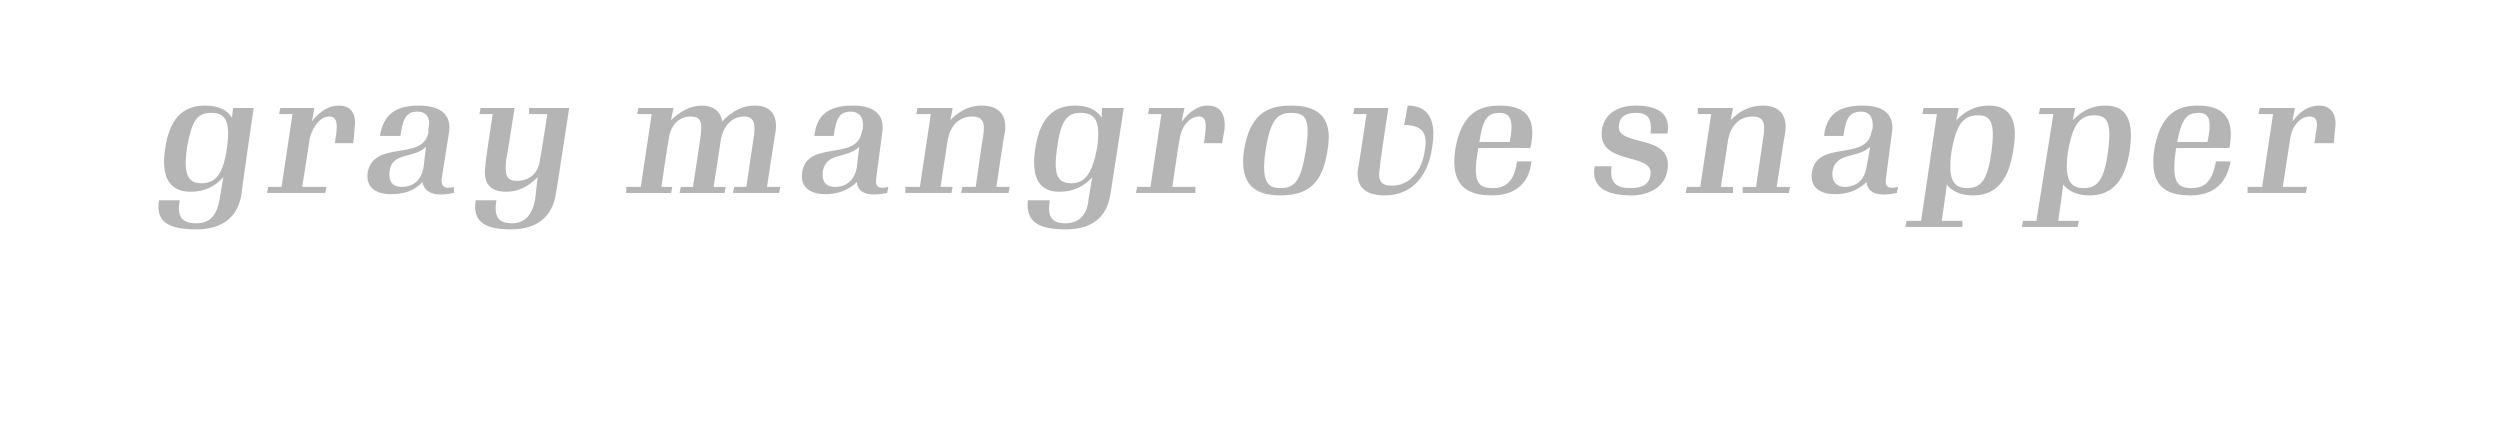 <?xml version="1.0" standalone="no"?><!DOCTYPE svg PUBLIC "-//W3C//DTD SVG 1.1//EN" "http://www.w3.org/Graphics/SVG/1.1/DTD/svg11.dtd"><svg xmlns="http://www.w3.org/2000/svg" version="1.1" width="206px" height="35.1px" viewBox="0 -5 206 35.1" style="top:-5px"><desc>beyond gray mangrove text</desc><defs/><g id="Polygon49688"><path d="m18.7 7.2c.3-2.2-.1-2.9-1.3-2.9c-1.2 0-1.6.7-2 2.9c-.3 2.2.1 2.9 1.2 2.9c1.2 0 1.8-.8 2.1-2.9zm-5.6 4.3c0 0 1.7 0 1.7 0c-.2 1.3.1 1.9 1.4 1.9c1.2 0 1.7-.8 1.9-2c0 0 .3-1.8.3-1.8c-.7.8-1.6 1.2-2.7 1.2c-1.4 0-2.5-.8-2.1-3.5c.4-2.9 1.8-3.6 3.3-3.6c1 0 1.8.3 2.2 1c.03-.01.1-.8.1-.8l1.7 0c0 0-1.04 7.12-1 7.1c-.3 1.9-1.6 2.9-3.7 2.9c-2.3 0-3.4-.6-3.1-2.4zm9-1.1l1.1 0l.9-6l-1.1 0l.1-.5l2.8 0c0 0-.18 1.1-.2 1.1c.6-.8 1.4-1.3 2.2-1.3c1.2 0 1.5.9 1.3 2c.04.03-.1 1.1-.1 1.1l-1.5 0c0 0 .08-.74.1-.7c.1-.9.1-1.5-.6-1.5c-.7 0-1.4.9-1.6 1.9c.02.02-.6 3.9-.6 3.9l2 0l-.1.5l-4.8 0l.1-.5zm12.8-1.6c0 0 .2-1.7.2-1.7c-1 1-2.8.4-3 2c-.1.8.2 1.3 1 1.3c.9 0 1.6-.5 1.8-1.6zm-.1 1.2c-.6.7-1.5 1-2.6 1c-1 0-2.1-.4-1.9-1.8c.5-2.7 4.6-.9 5-3.3c0 0 0-.3 0-.3c.2-.8-.1-1.4-.9-1.4c-.9 0-1.2.5-1.4 2c0 0-1.7 0-1.7 0c.3-1.7 1.2-2.5 3.2-2.5c2 0 2.7.9 2.5 2.2c0 0-.6 3.8-.6 3.8c-.1.7.3.9 1 .7c0 0 0 .5 0 .5c-1.4.3-2.4.1-2.6-.9zm4.4 1.5c0 0 1.7 0 1.7 0c-.2 1.3.1 1.9 1.3 1.9c1.1 0 1.7-.8 1.9-2c0 0 .2-1.8.2-1.8c-.8.8-1.6 1.2-2.6 1.2c-1.5 0-1.9-.9-1.7-2.2c-.05 0 .6-4.2.6-4.2l-1.1 0l.1-.5l2.8 0c0 0-.66 4.29-.7 4.3c-.1 1.2 0 1.7.9 1.7c1.1 0 1.8-.7 1.9-1.8c.04-.01.6-3.7.6-3.7l-1.5 0l0-.5l3.3 0c0 0-1.08 7.12-1.1 7.1c-.3 1.9-1.6 2.9-3.7 2.9c-2.1 0-3.2-.6-2.9-2.4zm12.4-1.1l1.2 0l.9-6l-1.2 0l.1-.5l2.9 0c0 0-.23 1.04-.2 1c.7-.7 1.6-1.2 2.5-1.2c1 0 1.6.5 1.7 1.3c.9-.9 1.7-1.3 2.7-1.3c1.4 0 1.9.9 1.7 2.2c-.02.01-.7 4.5-.7 4.5l1.1 0l-.1.5l-3.8 0l.1-.5l1 0c0 0 .59-4.04.6-4c.2-1.3 0-1.8-.8-1.8c-1 0-1.7.8-1.9 1.9c.01.04-.6 3.9-.6 3.9l1 0l-.1.5l-3.7 0l.1-.5l1 0c0 0 .62-4.04.6-4c.2-1.3.1-1.8-.8-1.8c-1 0-1.7.8-1.8 1.9c-.04.04-.6 3.9-.6 3.9l.9 0l-.1.5l-3.7 0l0-.5zm19-1.6c0 0 .2-1.7.2-1.7c-1 1-2.7.4-3 2c-.1.8.2 1.3 1 1.3c.9 0 1.6-.5 1.8-1.6zm0 1.2c-.7.7-1.6 1-2.6 1c-1 0-2.1-.4-1.9-1.8c.4-2.7 4.5-.9 4.9-3.3c0 0 .1-.3.1-.3c.1-.8-.2-1.4-1-1.4c-.9 0-1.2.5-1.4 2c0 0-1.6 0-1.6 0c.2-1.7 1.1-2.5 3.2-2.5c1.9 0 2.6.9 2.4 2.2c0 0-.5 3.8-.5 3.8c-.1.7.2.9 1 .7c0 0-.1.5-.1.5c-1.4.3-2.4.1-2.5-.9zm4 .4l1.2 0l.9-6l-1.2 0l.1-.5l2.9 0c0 0-.2 1.04-.2 1c.8-.8 1.6-1.2 2.6-1.2c1.5 0 2.1.9 1.9 2.2c-.04.02-.7 4.5-.7 4.5l1.1 0l-.1.5l-3.9 0l.1-.5l1.1 0c0 0 .57-4.09.6-4.1c.2-1.2 0-1.7-.9-1.7c-1.1 0-1.8.8-2 1.9c-.01.01-.6 3.9-.6 3.9l1 0l-.1.5l-3.8 0l0-.5zm15.8-3.2c.3-2.2-.1-2.9-1.4-2.9c-1.1 0-1.6.7-1.9 2.9c-.3 2.2 0 2.9 1.2 2.9c1.1 0 1.7-.8 2.1-2.9zm-5.7 4.3c0 0 1.8 0 1.8 0c-.2 1.3.1 1.9 1.3 1.9c1.2 0 1.8-.8 1.9-2c0 0 .3-1.8.3-1.8c-.7.8-1.6 1.2-2.7 1.2c-1.4 0-2.4-.8-2-3.5c.4-2.9 1.8-3.6 3.3-3.6c1 0 1.7.3 2.2 1c-.03-.01 0-.8 0-.8l1.8 0c0 0-1.1 7.12-1.1 7.1c-.3 1.9-1.5 2.9-3.7 2.9c-2.2 0-3.3-.6-3.1-2.4zm9-1.1l1.1 0l.9-6l-1.1 0l.1-.5l2.9 0c0 0-.25 1.1-.2 1.1c.6-.8 1.3-1.3 2.1-1.3c1.2 0 1.5.9 1.4 2c-.02.03-.2 1.1-.2 1.1l-1.5 0c0 0 .11-.74.1-.7c.1-.9.1-1.5-.5-1.5c-.8 0-1.5.9-1.6 1.9c-.04.02-.6 3.9-.6 3.9l1.9 0l0 .5l-4.9 0l.1-.5zm8.8-3c.5-3 1.9-3.7 3.9-3.7c1.9 0 3.5.7 3 3.6c-.4 2.9-1.7 3.8-3.9 3.8c-2 0-3.4-.8-3-3.7zm5.1 0c.4-2.6 0-3.1-1.2-3.1c-1.1 0-1.7.5-2.1 3c-.4 2.6.1 3.2 1.2 3.2c1.2 0 1.7-.6 2.1-3.1zm4.3 1.5c.04-.01.7-4.5.7-4.5l-1.1 0l.1-.5l2.8 0c0 0-.74 4.85-.7 4.9c-.2 1.1.1 1.5 1 1.5c1.5 0 2.5-1.3 2.7-2.9c.3-1.5-.3-2.1-1.7-2.1c0 0 .3-1.6.3-1.6c1.7 0 2.4 1.2 2 3.5c-.3 2.1-1.5 3.9-3.9 3.9c-1.7 0-2.4-.8-2.2-2.2zm10-2.2c0 0 2.5 0 2.5 0c.3-1.5.2-2.4-.8-2.4c-.9 0-1.4.3-1.7 2.4zm1 4.4c-2 0-3.4-.8-3-3.7c.5-3.1 2-3.7 3.7-3.7c2 0 3.1.9 2.5 3.5c.02-.02-4.3 0-4.3 0c0 0-.05.12 0 .1c-.5 2.7 0 3.2 1.2 3.2c1.2 0 1.8-.7 2-2.2c0 0 1.2 0 1.2 0c-.2 1.7-1.2 2.8-3.3 2.8zm8.5-2.4c0 0 1.4 0 1.4 0c-.2 1.4.4 1.8 1.6 1.8c.9 0 1.5-.3 1.6-1.1c.3-1.9-4.4-.7-4-3.7c.2-1.4 1.4-2 2.8-2c1.7 0 2.9.6 2.6 2.3c0 0-1.4 0-1.4 0c.2-1.5-.5-1.7-1.2-1.7c-.7 0-1.3.2-1.4 1c-.3 1.9 4.5.6 4 3.7c-.2 1.4-1.5 2.1-3 2.1c-2.1 0-3.3-.7-3-2.4zm7.6 1.7l1.1 0l.9-6l-1.1 0l0-.5l2.9 0c0 0-.19 1.04-.2 1c.8-.8 1.6-1.2 2.7-1.2c1.4 0 2 .9 1.8 2.2c-.02.02-.7 4.5-.7 4.5l1.1 0l-.1.5l-3.8 0l0-.5l1.1 0c0 0 .59-4.09.6-4.1c.2-1.2 0-1.7-.9-1.7c-1.1 0-1.8.8-2 1.9c0 .01-.6 3.9-.6 3.9l1 0l0 .5l-3.9 0l.1-.5zm14.8-1.6c0 0 .3-1.7.3-1.7c-1.1 1-2.8.4-3.1 2c-.1.8.3 1.3 1 1.3c.9 0 1.6-.5 1.8-1.6zm0 1.2c-.7.7-1.6 1-2.6 1c-1 0-2.1-.4-1.9-1.8c.4-2.7 4.5-.9 4.9-3.3c0 0 .1-.3.1-.3c.1-.8-.2-1.4-.9-1.4c-1 0-1.3.5-1.5 2c0 0-1.6 0-1.6 0c.2-1.7 1.1-2.5 3.2-2.5c1.9 0 2.6.9 2.4 2.2c0 0-.5 3.8-.5 3.8c-.1.7.2.9 1 .7c0 0-.1.5-.1.5c-1.4.3-2.4.1-2.5-.9zm10.3-2.5c.3-2.3 0-3-1.1-3c-1.2 0-1.8.7-2.2 3c-.3 2.2.1 3 1.3 3c1.2 0 1.7-.8 2-3zm-7 5.7l1.2 0l1.3-8.8l-1.2 0l.1-.5l2.9 0c0 0-.2 1.01-.2 1c.8-.8 1.6-1.2 2.7-1.2c1.4 0 2.5.8 2 3.6c-.4 3-1.8 3.8-3.3 3.8c-1 0-1.7-.3-2.2-.9c.05-.05-.4 3-.4 3l1.7 0l0 .5l-4.7 0l.1-.5zm16.6-5.7c.3-2.3 0-3-1.1-3c-1.2 0-1.8.7-2.2 3c-.3 2.2.1 3 1.3 3c1.2 0 1.7-.8 2-3zm-7 5.7l1.1 0l1.4-8.8l-1.2 0l.1-.5l2.9 0c0 0-.21 1.01-.2 1c.8-.8 1.6-1.2 2.7-1.2c1.4 0 2.4.8 2 3.6c-.4 3-1.8 3.8-3.3 3.8c-1 0-1.7-.3-2.2-.9c.04-.05-.4 3-.4 3l1.7 0l-.1.5l-4.6 0l.1-.5zm12.7-6.5c0 0 2.5 0 2.5 0c.3-1.5.3-2.4-.7-2.4c-.9 0-1.4.3-1.8 2.4zm1.1 4.4c-2.1 0-3.4-.8-3-3.7c.5-3.1 2-3.7 3.6-3.7c2 0 3.1.9 2.6 3.5c-.01-.02-4.4 0-4.4 0c0 0 .02.12 0 .1c-.4 2.7.1 3.2 1.3 3.2c1.2 0 1.7-.7 2-2.2c0 0 1.2 0 1.2 0c-.3 1.7-1.3 2.8-3.3 2.8zm4.7-.7l1.2 0l.9-6l-1.2 0l.1-.5l2.9 0c0 0-.22 1.1-.2 1.1c.6-.8 1.3-1.3 2.2-1.3c1.1 0 1.5.9 1.3 2c.01.03-.1 1.1-.1 1.1l-1.6 0c0 0 .14-.74.1-.7c.2-.9.2-1.5-.5-1.5c-.8 0-1.5.9-1.6 1.9c-.01.02-.6 3.9-.6 3.9l2 0l-.1.5l-4.8 0l0-.5z" stroke="none" fill="#b5b5b5"/></g></svg>